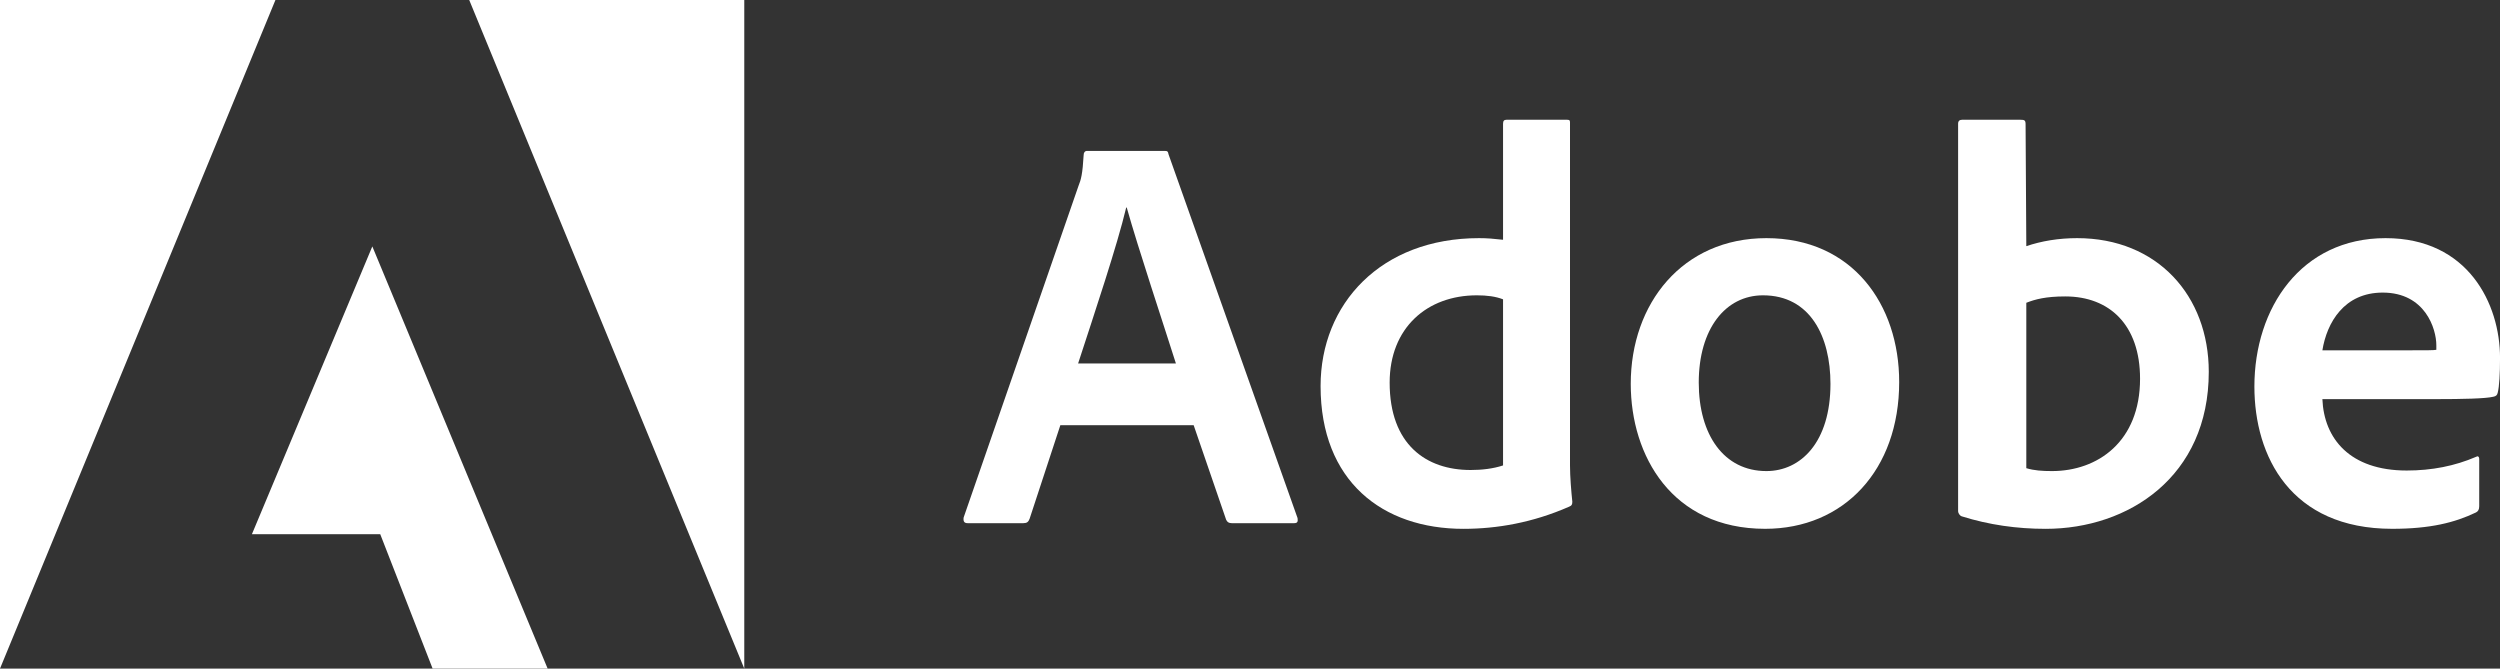 <svg width="86" height="23" viewBox="0 0 86 23" fill="none" xmlns="http://www.w3.org/2000/svg">
<rect x="0" y="0" width="86" height="23" fill="#333333" stroke="none"/>
<path d="M9.475 0H0V23L9.475 0Z" fill="white"/>
<path d="M16.141 0H25.603V23L16.141 0Z" fill="white"/>
<path d="M12.808 8.477L18.839 23H14.882L13.08 18.376H8.666L12.808 8.477Z" fill="white"/>
<path d="M41.062 14.627L42.179 17.878C42.216 17.96 42.272 17.997 42.37 17.997H44.519C44.636 17.997 44.654 17.941 44.636 17.822L40.198 5.31C40.179 5.21 40.161 5.191 40.062 5.191H37.395C37.321 5.191 37.278 5.247 37.278 5.329C37.241 5.987 37.185 6.187 37.105 6.381L33.149 17.803C33.13 17.941 33.173 17.997 33.285 17.997H35.204C35.321 17.997 35.377 17.96 35.42 17.841L36.476 14.627H41.062ZM37.087 12.503C37.667 10.723 38.432 8.443 38.741 7.14H38.76C39.142 8.505 40.043 11.212 40.451 12.503H37.087Z" fill="white"/>
<path d="M50.341 18.192C51.495 18.192 52.724 17.979 53.971 17.433C54.069 17.396 54.088 17.352 54.088 17.258C54.051 16.907 54.008 16.4 54.008 16.011V4.232C54.008 4.157 54.008 4.12 53.915 4.12H51.823C51.742 4.12 51.705 4.157 51.705 4.257V8.248C51.378 8.211 51.15 8.192 50.878 8.192C47.502 8.192 45.428 10.454 45.428 13.28C45.428 16.556 47.557 18.192 50.341 18.192ZM51.705 16.011C51.36 16.124 50.977 16.168 50.588 16.168C49.057 16.168 47.804 15.291 47.804 13.161C47.804 11.275 49.094 10.159 50.804 10.159C51.15 10.159 51.452 10.197 51.705 10.297V16.011Z" fill="white"/>
<path d="M60.764 8.192C57.882 8.192 56.098 10.435 56.098 13.204C56.098 15.679 57.517 18.191 60.721 18.191C63.431 18.191 65.332 16.168 65.332 13.142C65.332 10.473 63.721 8.192 60.764 8.192ZM60.647 10.159C62.276 10.159 62.968 11.581 62.968 13.204C62.968 15.209 61.949 16.205 60.764 16.205C59.301 16.205 58.437 14.958 58.437 13.16C58.437 11.312 59.357 10.159 60.647 10.159Z" fill="white"/>
<path d="M67.495 4.12C67.415 4.12 67.359 4.157 67.359 4.257V17.59C67.359 17.646 67.415 17.747 67.495 17.765C68.415 18.054 69.378 18.192 70.372 18.192C73.217 18.192 75.982 16.4 75.982 12.791C75.982 10.178 74.217 8.192 71.452 8.192C70.816 8.192 70.223 8.292 69.705 8.468L69.68 4.276C69.68 4.138 69.643 4.12 69.507 4.12H67.495ZM73.618 13.029C73.618 15.191 72.162 16.205 70.588 16.205C70.26 16.205 69.97 16.187 69.705 16.105V10.416C70.007 10.297 70.372 10.197 71.044 10.197C72.563 10.197 73.618 11.174 73.618 13.029Z" fill="white"/>
<path d="M83.791 13.73C84.729 13.73 85.501 13.712 85.766 13.649C85.865 13.63 85.902 13.593 85.921 13.511C85.976 13.298 86.001 12.853 86.001 12.308C86.001 10.454 84.902 8.192 82.063 8.192C79.162 8.192 77.551 10.591 77.551 13.298C77.551 15.698 78.798 18.191 82.291 18.191C83.6 18.191 84.445 17.978 85.174 17.628C85.248 17.59 85.285 17.527 85.285 17.415V15.792C85.285 15.698 85.229 15.679 85.174 15.716C84.445 16.03 83.655 16.186 82.791 16.186C80.835 16.186 79.946 15.09 79.89 13.73H83.791ZM79.89 12.051C80.044 11.099 80.637 10.065 81.964 10.065C83.427 10.065 83.81 11.312 83.81 11.876C83.81 11.895 83.81 11.976 83.81 12.033C83.73 12.051 83.483 12.051 82.754 12.051H79.89Z" fill="white"/>
</svg>
